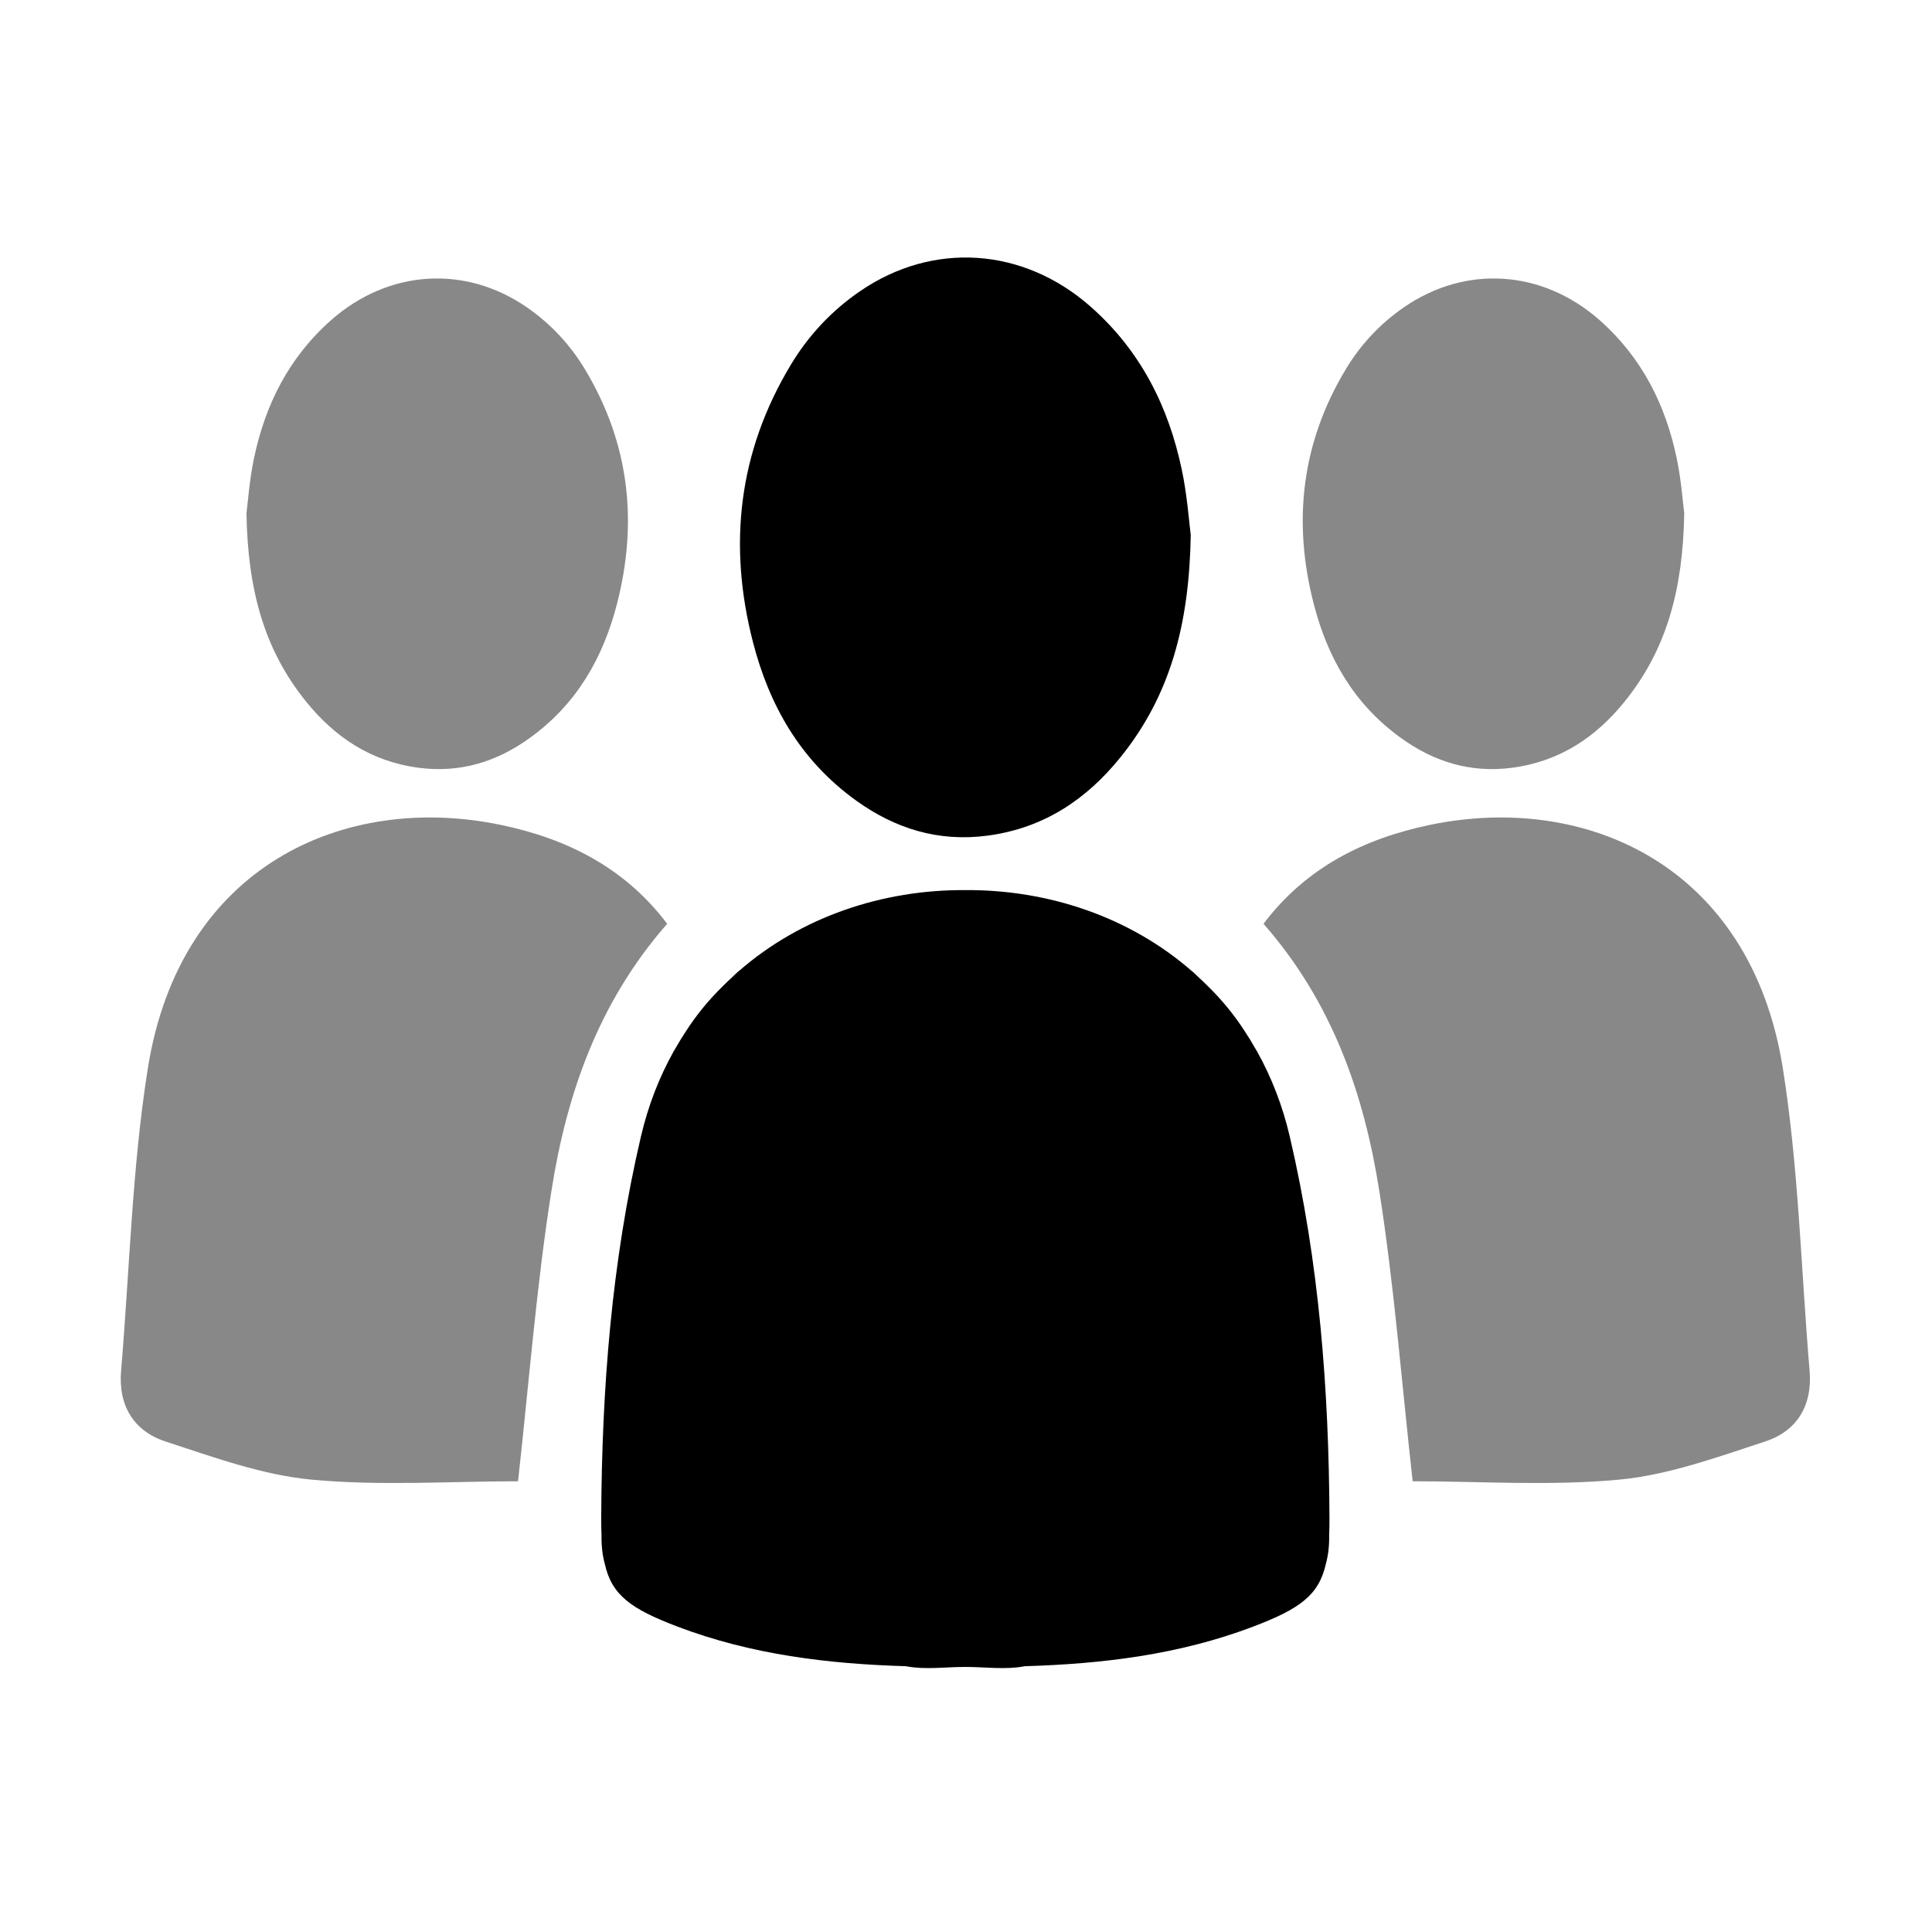 <?xml version="1.0" encoding="utf-8"?>
<!-- Generator: Adobe Illustrator 16.0.0, SVG Export Plug-In . SVG Version: 6.00 Build 0)  -->
<!DOCTYPE svg PUBLIC "-//W3C//DTD SVG 1.1//EN" "http://www.w3.org/Graphics/SVG/1.1/DTD/svg11.dtd">
<svg version="1.1" id="Layer_1" xmlns="http://www.w3.org/2000/svg" xmlns:xlink="http://www.w3.org/1999/xlink" x="0px" y="0px"
	 width="300px" height="300px" viewBox="0 0 300 300" enable-background="new 0 0 300 300" xml:space="preserve">
<g>
	<g>
		<path fill-rule="evenodd" clip-rule="evenodd" d="M206.39,238.41c0.035-0.884,0.055-1.809,0.048-2.833
			c-0.096-19.897-1.596-39.555-6.162-59.09c-1.135-4.858-2.868-9.266-5.081-13.221c-0.096-0.182-0.21-0.35-0.312-0.528
			c-0.496-0.868-1.011-1.72-1.555-2.54c-1.635-2.551-3.577-4.932-5.841-7.136c-0.48-0.486-0.977-0.95-1.476-1.411
			c-0.261-0.226-0.471-0.48-0.738-0.703c-0.076-0.063-0.155-0.118-0.231-0.181c-9.605-8.381-22.276-12.636-35.143-12.553
			c-12.866-0.083-25.536,4.172-35.143,12.553c-0.077,0.063-0.158,0.118-0.234,0.181c-0.267,0.223-0.477,0.478-0.736,0.703
			c-0.499,0.461-0.995,0.925-1.477,1.411c-2.264,2.204-4.205,4.585-5.839,7.136c-0.544,0.82-1.058,1.672-1.557,2.54
			c-0.099,0.179-0.214,0.347-0.312,0.528c-2.211,3.955-3.944,8.362-5.08,13.221c-4.566,19.535-6.067,39.192-6.164,59.09
			c-0.005,1.024,0.014,1.949,0.049,2.833c-0.027,1.594,0.138,3.072,0.505,4.42c1.081,4.861,4.038,6.995,11.307,9.755
			c11.483,4.362,23.396,5.784,35.453,6.144c0.062,0.013,0.124,0.025,0.186,0.035c2.898,0.524,5.971,0.079,8.963,0.079
			c0.025,0,0.051,0,0.076,0s0.051,0,0.076,0c2.993,0,6.065,0.445,8.965-0.079c0.061-0.01,0.121-0.022,0.185-0.035
			c12.057-0.359,23.968-1.781,35.452-6.144c7.269-2.76,10.226-4.894,11.308-9.755C206.253,241.482,206.419,240.004,206.39,238.41z"
			/>
		<path fill-rule="evenodd" clip-rule="evenodd" d="M132.982,124.341c5.968,4.289,12.684,6.432,20.349,5.418
			c8.853-1.173,15.431-5.723,20.585-12.085c7.835-9.66,10.747-20.77,10.982-34.595c-0.273-2.118-0.553-6.213-1.402-10.209
			c-2.044-9.644-6.299-18.337-14.158-25.266c-10.483-9.23-24.51-10.137-35.814-2.372c-4.471,3.072-8.009,6.91-10.696,11.361
			c-8.229,13.638-9.777,28.121-5.906,43.125C119.429,109.419,124.19,118.033,132.982,124.341z"/>
	</g>
	<g>
		<path fill-rule="evenodd" clip-rule="evenodd" fill="#888888" d="M219.356,230.01c-1.694-15.163-2.843-30.197-5.173-45.043
			c-2.366-15.059-7.298-29.341-17.984-41.519c6.639-8.811,15.727-13.253,25.834-15.358c24.252-5.049,49.803,6.318,54.805,37.784
			c2.461,15.487,2.83,31.31,4.155,46.979c0.462,5.421-1.978,9.377-6.919,10.989c-7.427,2.426-14.988,5.195-22.67,5.917
			C240.704,230.76,229.837,230.01,219.356,230.01z"/>
		<path fill-rule="evenodd" clip-rule="evenodd" fill="#888888" d="M217.592,114.631c5.049,3.631,10.731,5.443,17.221,4.585
			c7.491-0.992,13.056-4.843,17.421-10.229c6.63-8.175,9.091-17.577,9.294-29.275c-0.234-1.793-0.467-5.259-1.188-8.642
			c-1.727-8.162-5.332-15.517-11.981-21.38c-8.874-7.812-20.743-8.579-30.308-2.01c-3.784,2.601-6.779,5.848-9.053,9.615
			c-6.967,11.542-8.276,23.8-4.998,36.496C206.119,102.001,210.151,109.292,217.592,114.631z"/>
		<path fill-rule="evenodd" clip-rule="evenodd" fill="#888888" d="M80.441,230.01c1.692-15.163,2.843-30.197,5.177-45.043
			c2.362-15.059,7.294-29.341,17.98-41.519c-6.639-8.811-15.723-13.253-25.834-15.358c-24.251-5.049-49.802,6.318-54.804,37.784
			c-2.461,15.487-2.83,31.31-4.156,46.979c-0.461,5.421,1.978,9.377,6.918,10.989c7.428,2.426,14.989,5.195,22.671,5.917
			C59.094,230.76,69.961,230.01,80.441,230.01z"/>
		<path fill-rule="evenodd" clip-rule="evenodd" fill="#888888" d="M82.209,114.631c-5.052,3.631-10.734,5.443-17.224,4.585
			c-7.491-0.992-13.056-4.843-17.421-10.229c-6.63-8.175-9.091-17.577-9.294-29.275c0.235-1.793,0.467-5.259,1.189-8.642
			c1.727-8.162,5.332-15.517,11.98-21.38c8.875-7.812,20.744-8.579,30.312-2.01c3.781,2.601,6.776,5.848,9.049,9.615
			c6.963,11.542,8.273,23.8,4.999,36.496C93.678,102.001,89.65,109.292,82.209,114.631z"/>
	</g>
</g>
</svg>
